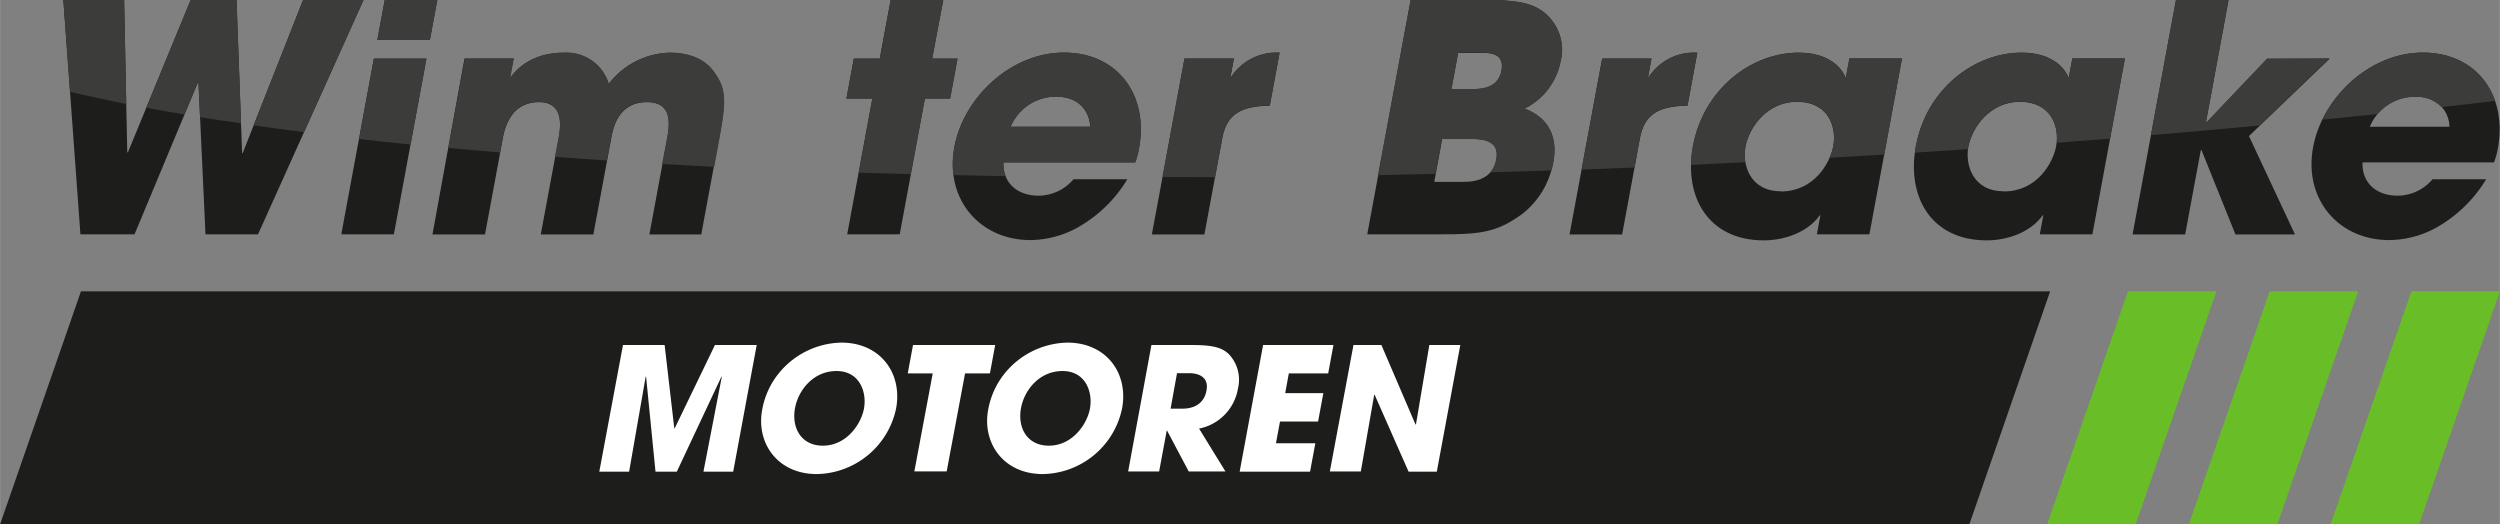 <svg id="af5db20f-e9a6-49eb-92d9-c7186b427ce6" data-name="Layer 1" xmlns="http://www.w3.org/2000/svg" width="144.04mm" height="30.21mm" viewBox="0 0 408.3 85.64"><rect x="0" y="0" width="408.3" height="85.64" fill="#808080" stroke="none"/><defs><style>.abb38ed4-7995-4abf-a814-9ec1395bcc6e{fill:#1d1d1b;}.a66afbd3-c7a5-4811-b192-9b5e3e7f441f{fill:#69be28;}.f933020f-3d14-424f-8630-f0e789b46fec{fill:#fff;}.aa4775c5-a754-4fbe-97a3-884a14de8891{fill:#3c3c3b;}</style></defs><polygon class="abb38ed4-7995-4abf-a814-9ec1395bcc6e" points="321.64 85.64 0 85.64 13.21 47.58 334.84 47.58 321.64 85.64"/><polygon class="a66afbd3-c7a5-4811-b192-9b5e3e7f441f" points="348.8 85.64 334.35 85.64 347.56 47.58 362 47.58 348.8 85.64"/><polygon class="a66afbd3-c7a5-4811-b192-9b5e3e7f441f" points="371.95 85.64 357.5 85.64 370.7 47.58 385.15 47.58 371.95 85.64"/><polygon class="a66afbd3-c7a5-4811-b192-9b5e3e7f441f" points="395.1 85.64 380.64 85.64 393.85 47.58 408.3 47.58 395.1 85.64"/><path class="f933020f-3d14-424f-8630-f0e789b46fec" d="M242.69,473.65h6.8l1.58,13.62h.06l6.58-13.62h6.82l-3.84,20.69h-4.86l3-15.49-.05-.05-7.3,15.54H248l-1.54-15.54-.07.05-2.7,15.49h-4.87Z" transform="translate(-140.95 -417.3)"/><path class="f933020f-3d14-424f-8630-f0e789b46fec" d="M278.36,473.26c6.37,0,10,5,8.94,10.74a13.47,13.47,0,0,1-12.95,10.73c-6.52,0-9.92-5.17-8.93-10.48a13.24,13.24,0,0,1,1.63-4.42A13.5,13.5,0,0,1,278.36,473.26Zm-3,16.83c3.75,0,6.2-3.41,6.69-6.06s-.68-6.13-4.48-6.13-6.23,3.13-6.77,6C270.17,487.13,271.77,490.09,275.32,490.09Z" transform="translate(-140.95 -417.3)"/><path class="f933020f-3d14-424f-8630-f0e789b46fec" d="M293.28,478.29H289.2l.86-4.64h13.42l-.86,4.64h-4.06l-3,16h-5.28Z" transform="translate(-140.95 -417.3)"/><path class="f933020f-3d14-424f-8630-f0e789b46fec" d="M315.27,473.26c6.38,0,10,5,8.94,10.74a13.46,13.46,0,0,1-12.95,10.73c-6.51,0-9.91-5.17-8.93-10.48a13.24,13.24,0,0,1,1.63-4.42A13.52,13.52,0,0,1,315.27,473.26Zm-3,16.83c3.75,0,6.2-3.41,6.69-6.06s-.68-6.13-4.48-6.13-6.23,3.13-6.77,6C307.08,487.13,308.68,490.09,312.23,490.09Z" transform="translate(-140.95 -417.3)"/><path class="f933020f-3d14-424f-8630-f0e789b46fec" d="M329,473.65h6.54c3.63,0,5,.45,6.1,1.49a6.07,6.07,0,0,1,1.49,5.64,8,8,0,0,1-6.35,6.52l4.31,7h-6l-3.54-6.68h-.05l-1.24,6.68h-5.06Zm3.13,10.4H334c3.1,0,3.83-1.95,4-3,.35-1.87-.86-2.8-2.9-2.8h-1.92Z" transform="translate(-140.95 -417.3)"/><path class="f933020f-3d14-424f-8630-f0e789b46fec" d="M347.24,473.65h11.49l-.86,4.64h-6.43l-.59,3.22h6.23l-.86,4.64H350l-.66,3.55h6.43l-.86,4.64H343.41Z" transform="translate(-140.95 -417.3)"/><path class="f933020f-3d14-424f-8630-f0e789b46fec" d="M362,473.65h4.56l5.58,13,.07-.06,2.18-12.94h5.06l-3.84,20.69H371l-5.55-12.58-.06,0-2.19,12.55h-5.06Z" transform="translate(-140.95 -417.3)"/><path class="abb38ed4-7995-4abf-a814-9ec1395bcc6e" d="M161.21,417.3l.51,24.88h.11l10.25-24.88h7.49l.91,25h.1l9.86-25h9.87l-17.23,38.27H174.5l-1.15-24.77h-.11l-10.33,24.77h-8.84l-2.79-38.27Z" transform="translate(-140.95 -417.3)"/><path class="abb38ed4-7995-4abf-a814-9ec1395bcc6e" d="M205.27,455.57h-8.59l5.32-28.7h8.59Zm5.88-31.75h-8.58l1.2-6.52h8.59Z" transform="translate(-140.95 -417.3)"/><path class="abb38ed4-7995-4abf-a814-9ec1395bcc6e" d="M216.8,426.87h8l-.57,3.05h.11c.89-1.19,3.28-4,8.66-4a7.21,7.21,0,0,1,7.33,5.12,12.9,12.9,0,0,1,10-5.12c2,0,5.14.46,7,2.9,2.17,2.84,2.23,4.75,1.05,11.11l-2.91,15.67H247l2.83-15.25c.44-2.33,1.18-6.36-3.21-6.36-4.76,0-5.57,4.34-5.86,5.94l-2.91,15.67h-8.59l2.9-15.61c.29-1.56,1.11-6-3.18-6-4.86,0-5.72,4.65-6,6.36l-2.83,15.25h-8.58Z" transform="translate(-140.95 -417.3)"/><path class="abb38ed4-7995-4abf-a814-9ec1395bcc6e" d="M293.18,426.87h4.14l-1.21,6.52H292l-4.11,22.18h-8.58l4.11-22.18h-4.24l1.21-6.52h4.24l1.77-9.57H295Z" transform="translate(-140.95 -417.3)"/><path class="abb38ed4-7995-4abf-a814-9ec1395bcc6e" d="M325.06,446.58a22,22,0,0,1-7.21,7.34,16.18,16.18,0,0,1-8.64,2.59c-8.23,0-14-6.68-12.39-15.21,1.48-8,9.16-15.41,17.91-15.41s13.86,6.93,12.24,15.67a13.57,13.57,0,0,1-.62,2.27H304.83c-.12,3.42,2.35,5.43,5.72,5.43a7.52,7.52,0,0,0,5.72-2.68ZM319,438c-.05-1.71-1.16-4.91-5.61-4.91A8,8,0,0,0,306,438Z" transform="translate(-140.95 -417.3)"/><path class="abb38ed4-7995-4abf-a814-9ec1395bcc6e" d="M334.4,426.87h8.07l-.57,3.05H342a8.78,8.78,0,0,1,7.93-4l-1.6,8.64c-4,.1-6.95.92-7.75,5.27l-2.93,15.77h-8.58Z" transform="translate(-140.95 -417.3)"/><path class="abb38ed4-7995-4abf-a814-9ec1395bcc6e" d="M371.34,417.3h11.79c6.47,0,9.35.62,11.57,3.73a7.76,7.76,0,0,1,1.11,6.31,10.94,10.94,0,0,1-5.88,7.7c5.75,2.17,5,7.29,4.66,8.9a13.65,13.65,0,0,1-5.06,8.33c-4.07,2.94-6.66,3.3-13.13,3.3H364.25ZM375.2,447h4.6c1.24,0,4.86,0,5.54-3.67C386,440,382.65,440,381.1,440h-4.61ZM378,431.84h3.46c1.35,0,4.14,0,4.71-3s-2.1-2.9-3.6-2.9h-3.47Z" transform="translate(-140.95 -417.3)"/><path class="abb38ed4-7995-4abf-a814-9ec1395bcc6e" d="M402.62,426.87h8.06l-.56,3.05h.1a8.79,8.79,0,0,1,7.94-4l-1.6,8.64c-4,.1-6.95.92-7.76,5.27l-2.92,15.77h-8.59Z" transform="translate(-140.95 -417.3)"/><path class="abb38ed4-7995-4abf-a814-9ec1395bcc6e" d="M446.27,455.57h-8.58l.57-3.1h-.1c-2,2.79-5.78,4.09-9.14,4.09-9.1,0-13.1-7.14-11.58-15.36,1.74-9.42,9.61-15.31,17.27-15.31,4.7,0,6.92,2.27,7.63,4h.1l.57-3.05h8.58Zm-14.47-7c5.38,0,8-4.55,8.56-7.34.63-3.47-1-7.3-5.9-7.3s-7.85,4.14-8.45,7.4C425.51,444,426.63,448.54,431.8,448.54Z" transform="translate(-140.95 -417.3)"/><path class="abb38ed4-7995-4abf-a814-9ec1395bcc6e" d="M482.69,455.57H474.1l.57-3.1h-.1c-2,2.79-5.78,4.09-9.14,4.09-9.1,0-13.1-7.14-11.58-15.36,1.74-9.42,9.61-15.31,17.27-15.31,4.71,0,6.92,2.27,7.63,4h.1l.57-3.05H488Zm-14.48-7c5.38,0,8-4.55,8.55-7.34.65-3.47-1-7.3-5.89-7.3s-7.85,4.14-8.45,7.4C461.92,444,463,448.54,468.21,448.54Z" transform="translate(-140.95 -417.3)"/><path class="abb38ed4-7995-4abf-a814-9ec1395bcc6e" d="M496.34,417.3h8.59l-3.7,20h.1l9.9-10.4h10.19l-13.16,12.62,7.52,16.08h-9.72l-5.56-13.8h-.1l-2.56,13.8h-8.59Z" transform="translate(-140.95 -417.3)"/><path class="abb38ed4-7995-4abf-a814-9ec1395bcc6e" d="M547,446.58a22.13,22.13,0,0,1-7.21,7.34,16.18,16.18,0,0,1-8.65,2.59c-8.23,0-14-6.68-12.39-15.21,1.49-8,9.17-15.41,17.91-15.41s13.87,6.93,12.25,15.67a12.53,12.53,0,0,1-.63,2.27H526.81c-.12,3.42,2.35,5.43,5.71,5.43a7.49,7.49,0,0,0,5.72-2.68ZM541,438c0-1.71-1.16-4.91-5.61-4.91A8,8,0,0,0,528,438Z" transform="translate(-140.95 -417.3)"/><path class="aa4775c5-a754-4fbe-97a3-884a14de8891" d="M182.36,437.77c2.68.39,5.43.76,8.23,1.12l9.72-21.59h-9.87Z" transform="translate(-140.95 -417.3)"/><path class="aa4775c5-a754-4fbe-97a3-884a14de8891" d="M161.21,417.3h-9.93l1.09,15c2.92.68,6,1.33,9.19,2Z" transform="translate(-140.95 -417.3)"/><path class="aa4775c5-a754-4fbe-97a3-884a14de8891" d="M179.57,417.3h-7.49l-7.25,17.59c2,.38,4.11.75,6.24,1.11l2.17-5.2h.11l.26,5.63c2.18.35,4.41.7,6.69,1Z" transform="translate(-140.95 -417.3)"/><path class="aa4775c5-a754-4fbe-97a3-884a14de8891" d="M210.59,426.87H202L199.58,440q4.13.48,8.41.91Z" transform="translate(-140.95 -417.3)"/><polygon class="aa4775c5-a754-4fbe-97a3-884a14de8891" points="71.42 0 62.83 0 61.62 6.52 70.21 6.52 71.42 0"/><path class="aa4775c5-a754-4fbe-97a3-884a14de8891" d="M249.08,444.08c2.81.17,5.64.32,8.51.46l.86-4.64c1.18-6.36,1.12-8.27-1.05-11.11-1.87-2.44-5-2.9-7-2.9a12.9,12.9,0,0,0-10,5.12,7.21,7.21,0,0,0-7.33-5.12c-5.38,0-7.77,2.84-8.66,4h-.11l.57-3.05h-8l-2.71,14.61q4.16.39,8.44.75l.36-1.91c.32-1.71,1.18-6.36,6-6.36,4.29,0,3.47,4.44,3.18,6l-.55,3,8.47.59.68-3.63c.29-1.6,1.1-5.94,5.86-5.94,4.39,0,3.65,4,3.21,6.36Z" transform="translate(-140.95 -417.3)"/><path class="aa4775c5-a754-4fbe-97a3-884a14de8891" d="M289.68,445.74,292,433.39h4.14l1.21-6.52h-4.14L295,417.3h-8.59l-1.77,9.57h-4.24l-1.21,6.52h4.24l-2.25,12.11C284,445.59,286.81,445.67,289.68,445.74Z" transform="translate(-140.95 -417.3)"/><path class="aa4775c5-a754-4fbe-97a3-884a14de8891" d="M314.73,425.89c-8.75,0-16.43,7.39-17.91,15.41a14.66,14.66,0,0,0-.15,4.6c2.82.06,5.65.12,8.51.16a5.62,5.62,0,0,1-.35-2.23h21.52a13.57,13.57,0,0,0,.62-2.27C328.59,432.82,323.46,425.89,314.73,425.89ZM306,438a8,8,0,0,1,7.42-4.91c4.45,0,5.56,3.2,5.61,4.91Z" transform="translate(-140.95 -417.3)"/><path class="aa4775c5-a754-4fbe-97a3-884a14de8891" d="M339.4,446.23l1.19-6.43c.8-4.35,3.75-5.17,7.75-5.27l1.6-8.64a8.78,8.78,0,0,0-7.93,4h-.11l.57-3.05H334.4l-3.59,19.38Z" transform="translate(-140.95 -417.3)"/><path class="aa4775c5-a754-4fbe-97a3-884a14de8891" d="M384.35,445.45l10-.31c.11-.41.21-.81.28-1.2.3-1.61,1.09-6.73-4.66-8.9a10.94,10.94,0,0,0,5.88-7.7A7.76,7.76,0,0,0,394.7,421c-2.22-3.11-5.1-3.73-11.57-3.73H371.34L366,445.9l9.4-.21,1.05-5.68h4.61c1.55,0,4.86,0,4.24,3.31A4.32,4.32,0,0,1,384.35,445.45Zm-2.88-13.61H378l1.1-5.95h3.47c1.5,0,4.13,0,3.6,2.9S382.82,431.84,381.47,431.84Z" transform="translate(-140.95 -417.3)"/><path class="aa4775c5-a754-4fbe-97a3-884a14de8891" d="M408.8,439.8c.81-4.35,3.75-5.17,7.76-5.27l1.6-8.64a8.79,8.79,0,0,0-7.94,4h-.1l.56-3.05h-8.06L399.26,445l8.65-.34Z" transform="translate(-140.95 -417.3)"/><path class="aa4775c5-a754-4fbe-97a3-884a14de8891" d="M439.76,443.07l8.93-.53,2.9-15.67H443l-.57,3.05h-.1c-.71-1.76-2.93-4-7.63-4-7.66,0-15.53,5.89-17.27,15.31a17.7,17.7,0,0,0-.31,3l8.89-.43a7,7,0,0,1,0-2.5c.6-3.26,3.54-7.4,8.45-7.4s6.53,3.83,5.9,7.3A9.12,9.12,0,0,1,439.76,443.07Z" transform="translate(-140.95 -417.3)"/><path class="aa4775c5-a754-4fbe-97a3-884a14de8891" d="M485.58,439.94,488,426.87h-8.59l-.57,3.05h-.1c-.71-1.76-2.92-4-7.63-4-7.66,0-15.53,5.89-17.27,15.31-.07.34-.11.69-.15,1q4.35-.27,8.67-.57c0-.12,0-.24.05-.36.6-3.26,3.54-7.4,8.45-7.4,4.6,0,6.34,3.42,6,6.72Z" transform="translate(-140.95 -417.3)"/><path class="aa4775c5-a754-4fbe-97a3-884a14de8891" d="M511.23,426.87l-9.9,10.4h-.1l3.7-20h-8.59l-4.09,22.1q9-.75,17.75-1.57l11.42-11Z" transform="translate(-140.95 -417.3)"/><path class="aa4775c5-a754-4fbe-97a3-884a14de8891" d="M536.7,425.89c-7.08,0-13.46,4.85-16.42,10.95l9-.92a7.8,7.8,0,0,1,6.1-2.79,5.51,5.51,0,0,1,4.31,1.66c2.95-.32,5.87-.66,8.77-1C546.85,429.05,542.6,425.89,536.7,425.89Z" transform="translate(-140.95 -417.3)"/></svg>